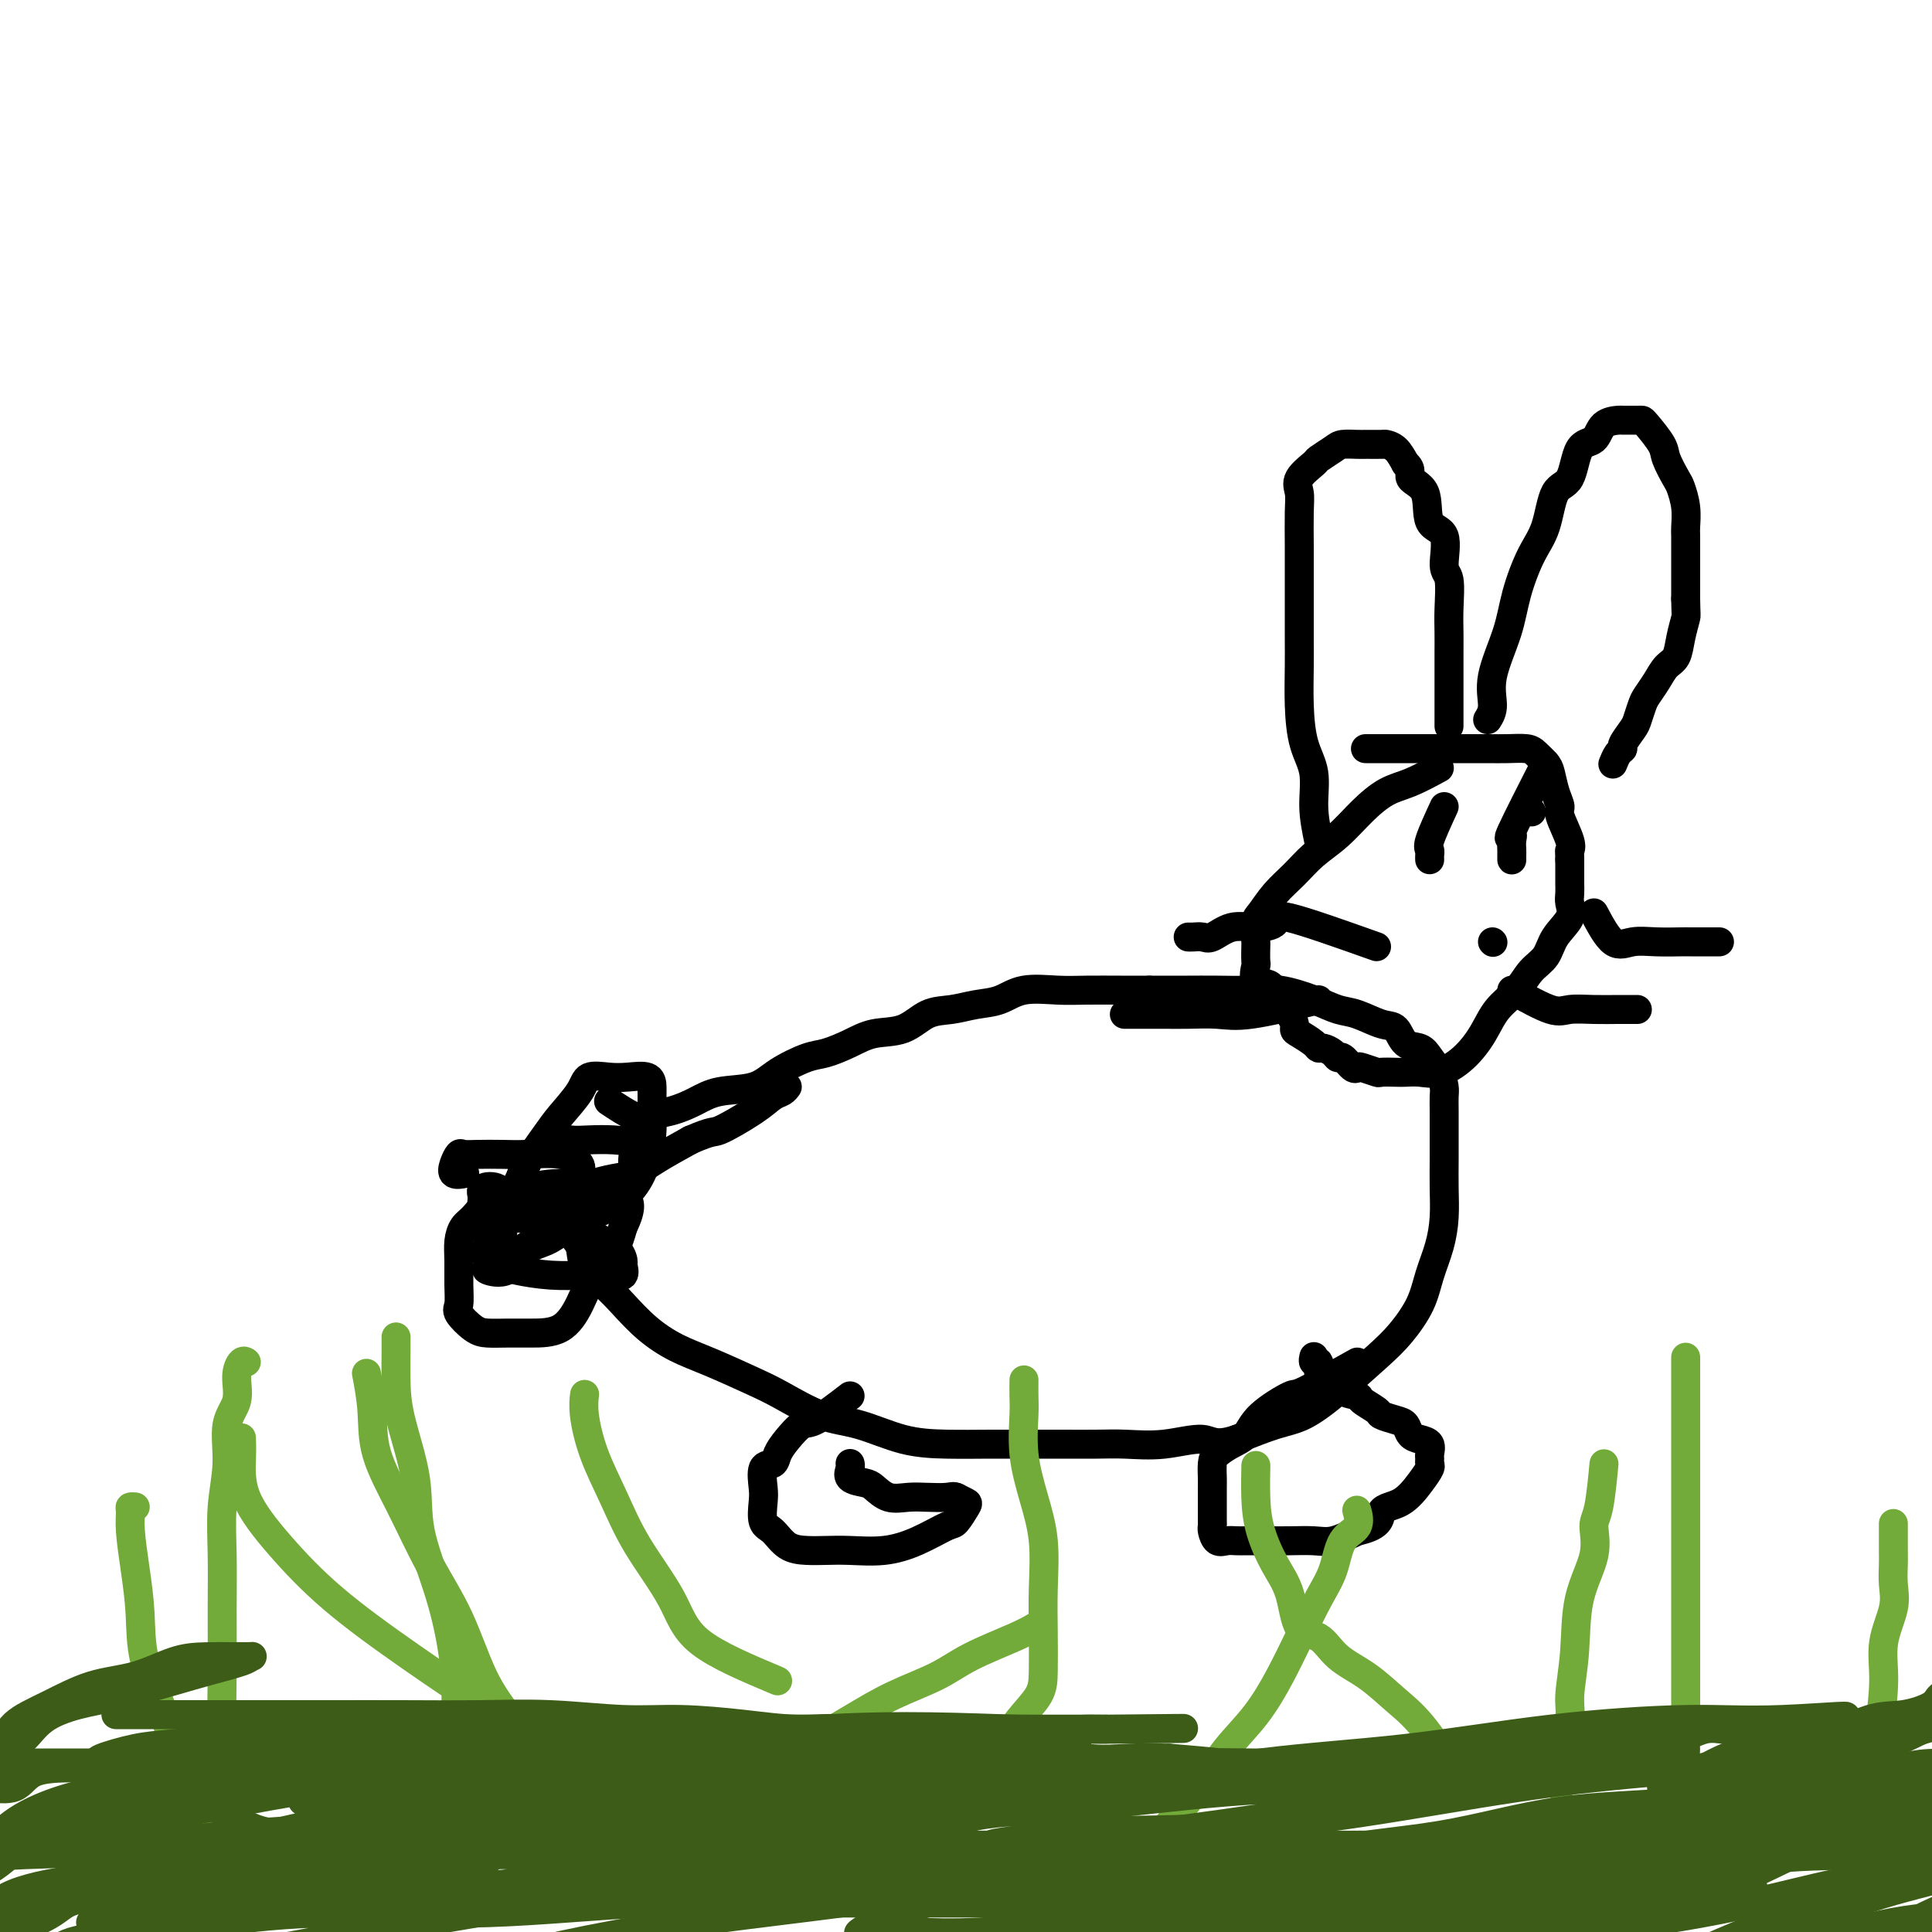 <svg viewBox='0 0 400 400' version='1.1' xmlns='http://www.w3.org/2000/svg' xmlns:xlink='http://www.w3.org/1999/xlink'><g fill='none' stroke='#000000' stroke-width='6' stroke-linecap='round' stroke-linejoin='round'><path d='M126,228c1.892,1.250 3.784,2.499 5,3c1.216,0.501 1.756,0.252 3,0c1.244,-0.252 3.191,-0.507 5,-1c1.809,-0.493 3.482,-1.225 5,-2c1.518,-0.775 2.883,-1.593 5,-2c2.117,-0.407 4.985,-0.402 7,-1c2.015,-0.598 3.177,-1.800 5,-3c1.823,-1.200 4.307,-2.400 6,-3c1.693,-0.600 2.594,-0.602 4,-1c1.406,-0.398 3.316,-1.192 5,-2c1.684,-0.808 3.142,-1.631 5,-2c1.858,-0.369 4.117,-0.283 6,-1c1.883,-0.717 3.389,-2.238 5,-3c1.611,-0.762 3.325,-0.764 5,-1c1.675,-0.236 3.309,-0.704 5,-1c1.691,-0.296 3.437,-0.419 5,-1c1.563,-0.581 2.941,-1.620 5,-2c2.059,-0.380 4.799,-0.102 7,0c2.201,0.102 3.862,0.027 6,0c2.138,-0.027 4.754,-0.008 7,0c2.246,0.008 4.123,0.004 6,0'/><path d='M238,205c5.565,0.002 6.476,0.006 8,0c1.524,-0.006 3.660,-0.023 6,0c2.340,0.023 4.883,0.085 7,0c2.117,-0.085 3.809,-0.317 6,0c2.191,0.317 4.880,1.182 7,2c2.120,0.818 3.669,1.589 5,2c1.331,0.411 2.443,0.463 4,1c1.557,0.537 3.558,1.561 5,2c1.442,0.439 2.326,0.294 3,1c0.674,0.706 1.137,2.262 2,3c0.863,0.738 2.126,0.658 3,1c0.874,0.342 1.358,1.104 2,2c0.642,0.896 1.440,1.924 2,3c0.560,1.076 0.882,2.198 1,3c0.118,0.802 0.032,1.283 0,2c-0.032,0.717 -0.009,1.670 0,3c0.009,1.330 0.003,3.036 0,4c-0.003,0.964 -0.003,1.187 0,2c0.003,0.813 0.008,2.218 0,4c-0.008,1.782 -0.031,3.941 0,6c0.031,2.059 0.116,4.017 0,6c-0.116,1.983 -0.432,3.991 -1,6c-0.568,2.009 -1.388,4.020 -2,6c-0.612,1.980 -1.016,3.927 -2,6c-0.984,2.073 -2.549,4.270 -4,6c-1.451,1.730 -2.786,2.994 -5,5c-2.214,2.006 -5.305,4.754 -8,7c-2.695,2.246 -4.995,3.989 -7,5c-2.005,1.011 -3.716,1.289 -6,2c-2.284,0.711 -5.142,1.856 -8,3'/><path d='M256,298c-4.459,1.486 -5.106,0.202 -7,0c-1.894,-0.202 -5.037,0.678 -8,1c-2.963,0.322 -5.748,0.086 -8,0c-2.252,-0.086 -3.971,-0.023 -6,0c-2.029,0.023 -4.366,0.005 -7,0c-2.634,-0.005 -5.563,0.002 -8,0c-2.437,-0.002 -4.381,-0.015 -7,0c-2.619,0.015 -5.911,0.058 -9,0c-3.089,-0.058 -5.974,-0.216 -9,-1c-3.026,-0.784 -6.194,-2.195 -9,-3c-2.806,-0.805 -5.249,-1.005 -8,-2c-2.751,-0.995 -5.809,-2.785 -8,-4c-2.191,-1.215 -3.513,-1.854 -6,-3c-2.487,-1.146 -6.138,-2.799 -9,-4c-2.862,-1.201 -4.935,-1.952 -7,-3c-2.065,-1.048 -4.120,-2.395 -6,-4c-1.880,-1.605 -3.583,-3.468 -5,-5c-1.417,-1.532 -2.548,-2.732 -4,-4c-1.452,-1.268 -3.226,-2.605 -4,-4c-0.774,-1.395 -0.550,-2.849 -1,-4c-0.450,-1.151 -1.575,-2.000 -2,-3c-0.425,-1.000 -0.152,-2.152 0,-3c0.152,-0.848 0.182,-1.393 0,-2c-0.182,-0.607 -0.577,-1.274 0,-2c0.577,-0.726 2.126,-1.509 3,-2c0.874,-0.491 1.074,-0.690 2,-1c0.926,-0.310 2.578,-0.733 4,-1c1.422,-0.267 2.614,-0.380 4,-1c1.386,-0.620 2.968,-1.749 5,-3c2.032,-1.251 4.516,-2.626 7,-4'/><path d='M143,236c4.859,-2.112 4.507,-1.393 6,-2c1.493,-0.607 4.831,-2.541 7,-4c2.169,-1.459 3.169,-2.443 4,-3c0.831,-0.557 1.493,-0.689 2,-1c0.507,-0.311 0.859,-0.803 1,-1c0.141,-0.197 0.070,-0.098 0,0'/><path d='M176,289c-2.695,2.071 -5.389,4.142 -7,5c-1.611,0.858 -2.138,0.503 -3,1c-0.862,0.497 -2.059,1.845 -3,3c-0.941,1.155 -1.625,2.117 -2,3c-0.375,0.883 -0.442,1.686 -1,2c-0.558,0.314 -1.608,0.138 -2,1c-0.392,0.862 -0.125,2.763 0,4c0.125,1.237 0.108,1.810 0,3c-0.108,1.190 -0.308,2.999 0,4c0.308,1.001 1.125,1.196 2,2c0.875,0.804 1.807,2.217 3,3c1.193,0.783 2.648,0.937 4,1c1.352,0.063 2.600,0.034 4,0c1.400,-0.034 2.951,-0.073 5,0c2.049,0.073 4.595,0.258 7,0c2.405,-0.258 4.670,-0.958 7,-2c2.330,-1.042 4.724,-2.426 6,-3c1.276,-0.574 1.435,-0.340 2,-1c0.565,-0.660 1.537,-2.216 2,-3c0.463,-0.784 0.418,-0.795 0,-1c-0.418,-0.205 -1.209,-0.602 -2,-1'/><path d='M198,310c-0.570,-0.311 -0.996,-0.090 -2,0c-1.004,0.090 -2.585,0.049 -4,0c-1.415,-0.049 -2.664,-0.106 -4,0c-1.336,0.106 -2.761,0.376 -4,0c-1.239,-0.376 -2.294,-1.397 -3,-2c-0.706,-0.603 -1.065,-0.789 -2,-1c-0.935,-0.211 -2.446,-0.448 -3,-1c-0.554,-0.552 -0.149,-1.418 0,-2c0.149,-0.582 0.043,-0.881 0,-1c-0.043,-0.119 -0.021,-0.060 0,0'/><path d='M281,282c-4.472,2.515 -8.944,5.030 -11,6c-2.056,0.970 -1.696,0.396 -3,1c-1.304,0.604 -4.272,2.387 -6,4c-1.728,1.613 -2.214,3.055 -3,4c-0.786,0.945 -1.871,1.392 -3,2c-1.129,0.608 -2.303,1.376 -3,2c-0.697,0.624 -0.919,1.102 -1,2c-0.081,0.898 -0.022,2.216 0,3c0.022,0.784 0.005,1.035 0,2c-0.005,0.965 0.001,2.644 0,4c-0.001,1.356 -0.008,2.388 0,3c0.008,0.612 0.033,0.805 0,1c-0.033,0.195 -0.122,0.392 0,1c0.122,0.608 0.455,1.627 1,2c0.545,0.373 1.303,0.100 2,0c0.697,-0.100 1.332,-0.027 2,0c0.668,0.027 1.368,0.007 2,0c0.632,-0.007 1.196,-0.000 2,0c0.804,0.000 1.848,-0.005 3,0c1.152,0.005 2.412,0.022 4,0c1.588,-0.022 3.504,-0.083 5,0c1.496,0.083 2.570,0.309 4,0c1.430,-0.309 3.215,-1.155 5,-2'/><path d='M281,317c5.432,-1.147 4.513,-3.014 5,-4c0.487,-0.986 2.379,-1.090 4,-2c1.621,-0.910 2.970,-2.624 4,-4c1.030,-1.376 1.742,-2.414 2,-3c0.258,-0.586 0.064,-0.721 0,-1c-0.064,-0.279 0.004,-0.704 0,-1c-0.004,-0.296 -0.081,-0.464 0,-1c0.081,-0.536 0.318,-1.439 0,-2c-0.318,-0.561 -1.193,-0.781 -2,-1c-0.807,-0.219 -1.548,-0.439 -2,-1c-0.452,-0.561 -0.616,-1.463 -1,-2c-0.384,-0.537 -0.990,-0.707 -2,-1c-1.010,-0.293 -2.425,-0.707 -3,-1c-0.575,-0.293 -0.309,-0.463 -1,-1c-0.691,-0.537 -2.339,-1.439 -3,-2c-0.661,-0.561 -0.335,-0.779 -1,-1c-0.665,-0.221 -2.321,-0.445 -3,-1c-0.679,-0.555 -0.382,-1.440 -1,-2c-0.618,-0.560 -2.152,-0.795 -3,-1c-0.848,-0.205 -1.012,-0.381 -1,-1c0.012,-0.619 0.199,-1.681 0,-2c-0.199,-0.319 -0.784,0.107 -1,0c-0.216,-0.107 -0.062,-0.745 0,-1c0.062,-0.255 0.031,-0.128 0,0'/><path d='M298,159c-2.090,1.129 -4.180,2.258 -6,3c-1.820,0.742 -3.371,1.097 -5,2c-1.629,0.903 -3.335,2.355 -5,4c-1.665,1.645 -3.290,3.485 -5,5c-1.710,1.515 -3.506,2.707 -5,4c-1.494,1.293 -2.688,2.687 -4,4c-1.312,1.313 -2.744,2.545 -4,4c-1.256,1.455 -2.337,3.133 -3,4c-0.663,0.867 -0.909,0.923 -1,2c-0.091,1.077 -0.027,3.175 0,4c0.027,0.825 0.018,0.376 0,1c-0.018,0.624 -0.044,2.322 0,3c0.044,0.678 0.158,0.338 0,1c-0.158,0.662 -0.586,2.327 0,3c0.586,0.673 2.188,0.356 3,1c0.812,0.644 0.834,2.250 1,3c0.166,0.750 0.476,0.643 1,1c0.524,0.357 1.262,1.179 2,2'/><path d='M267,210c1.294,1.730 1.028,2.554 1,3c-0.028,0.446 0.181,0.514 1,1c0.819,0.486 2.247,1.388 3,2c0.753,0.612 0.831,0.932 1,1c0.169,0.068 0.430,-0.118 1,0c0.570,0.118 1.449,0.540 2,1c0.551,0.460 0.776,0.960 1,1c0.224,0.040 0.449,-0.378 1,0c0.551,0.378 1.427,1.551 2,2c0.573,0.449 0.843,0.173 1,0c0.157,-0.173 0.201,-0.242 1,0c0.799,0.242 2.352,0.796 3,1c0.648,0.204 0.391,0.057 1,0c0.609,-0.057 2.084,-0.023 3,0c0.916,0.023 1.274,0.034 2,0c0.726,-0.034 1.820,-0.112 3,0c1.180,0.112 2.444,0.414 4,0c1.556,-0.414 3.402,-1.546 5,-3c1.598,-1.454 2.946,-3.231 4,-5c1.054,-1.769 1.814,-3.529 3,-5c1.186,-1.471 2.798,-2.651 4,-4c1.202,-1.349 1.993,-2.865 3,-4c1.007,-1.135 2.231,-1.889 3,-3c0.769,-1.111 1.082,-2.578 2,-4c0.918,-1.422 2.442,-2.800 3,-4c0.558,-1.200 0.149,-2.222 0,-3c-0.149,-0.778 -0.040,-1.311 0,-2c0.040,-0.689 0.011,-1.535 0,-2c-0.011,-0.465 -0.003,-0.548 0,-1c0.003,-0.452 0.001,-1.272 0,-2c-0.001,-0.728 -0.000,-1.364 0,-2'/><path d='M325,178c-0.033,-2.263 -0.117,-1.920 0,-2c0.117,-0.080 0.435,-0.581 0,-2c-0.435,-1.419 -1.621,-3.755 -2,-5c-0.379,-1.245 0.050,-1.398 0,-2c-0.050,-0.602 -0.578,-1.654 -1,-3c-0.422,-1.346 -0.738,-2.988 -1,-4c-0.262,-1.012 -0.470,-1.396 -1,-2c-0.530,-0.604 -1.383,-1.430 -2,-2c-0.617,-0.570 -0.998,-0.885 -2,-1c-1.002,-0.115 -2.625,-0.031 -4,0c-1.375,0.031 -2.503,0.008 -4,0c-1.497,-0.008 -3.362,-0.002 -5,0c-1.638,0.002 -3.049,0.001 -5,0c-1.951,-0.001 -4.443,-0.000 -6,0c-1.557,0.000 -2.180,0.000 -3,0c-0.820,-0.000 -1.836,-0.000 -3,0c-1.164,0.000 -2.475,0.000 -3,0c-0.525,-0.000 -0.262,-0.000 0,0'/><path d='M273,174c-0.475,-2.298 -0.950,-4.596 -1,-7c-0.050,-2.404 0.326,-4.915 0,-7c-0.326,-2.085 -1.355,-3.743 -2,-6c-0.645,-2.257 -0.905,-5.114 -1,-8c-0.095,-2.886 -0.025,-5.801 0,-8c0.025,-2.199 0.007,-3.680 0,-6c-0.007,-2.320 -0.001,-5.478 0,-8c0.001,-2.522 -0.003,-4.407 0,-6c0.003,-1.593 0.012,-2.893 0,-5c-0.012,-2.107 -0.044,-5.022 0,-7c0.044,-1.978 0.165,-3.020 0,-4c-0.165,-0.980 -0.618,-1.898 0,-3c0.618,-1.102 2.305,-2.386 3,-3c0.695,-0.614 0.397,-0.557 1,-1c0.603,-0.443 2.106,-1.387 3,-2c0.894,-0.613 1.180,-0.897 2,-1c0.820,-0.103 2.173,-0.026 3,0c0.827,0.026 1.128,0.001 2,0c0.872,-0.001 2.316,0.020 3,0c0.684,-0.020 0.607,-0.082 1,0c0.393,0.082 1.255,0.309 2,1c0.745,0.691 1.372,1.845 2,3'/><path d='M291,96c1.594,1.207 0.580,2.225 1,3c0.420,0.775 2.274,1.306 3,3c0.726,1.694 0.324,4.549 1,6c0.676,1.451 2.430,1.497 3,3c0.570,1.503 -0.043,4.465 0,6c0.043,1.535 0.744,1.645 1,3c0.256,1.355 0.069,3.956 0,6c-0.069,2.044 -0.018,3.530 0,5c0.018,1.470 0.005,2.923 0,4c-0.005,1.077 -0.001,1.778 0,3c0.001,1.222 0.000,2.966 0,4c-0.000,1.034 -0.000,1.360 0,2c0.000,0.640 0.000,1.594 0,2c-0.000,0.406 -0.000,0.263 0,1c0.000,0.737 0.000,2.353 0,3c-0.000,0.647 -0.000,0.323 0,0'/><path d='M308,149c0.502,-0.811 1.005,-1.623 1,-3c-0.005,-1.377 -0.517,-3.320 0,-6c0.517,-2.680 2.063,-6.098 3,-9c0.937,-2.902 1.266,-5.287 2,-8c0.734,-2.713 1.872,-5.753 3,-8c1.128,-2.247 2.246,-3.699 3,-6c0.754,-2.301 1.145,-5.450 2,-7c0.855,-1.550 2.173,-1.501 3,-3c0.827,-1.499 1.161,-4.545 2,-6c0.839,-1.455 2.183,-1.318 3,-2c0.817,-0.682 1.109,-2.183 2,-3c0.891,-0.817 2.383,-0.951 3,-1c0.617,-0.049 0.358,-0.014 1,0c0.642,0.014 2.184,0.008 3,0c0.816,-0.008 0.905,-0.016 1,0c0.095,0.016 0.196,0.058 1,1c0.804,0.942 2.310,2.786 3,4c0.690,1.214 0.563,1.800 1,3c0.437,1.200 1.438,3.016 2,4c0.562,0.984 0.687,1.137 1,2c0.313,0.863 0.816,2.435 1,4c0.184,1.565 0.049,3.124 0,4c-0.049,0.876 -0.013,1.070 0,2c0.013,0.930 0.004,2.597 0,4c-0.004,1.403 -0.001,2.544 0,4c0.001,1.456 0.001,3.228 0,5'/><path d='M349,124c0.051,3.662 0.180,3.315 0,4c-0.180,0.685 -0.668,2.400 -1,4c-0.332,1.600 -0.509,3.085 -1,4c-0.491,0.915 -1.298,1.260 -2,2c-0.702,0.740 -1.300,1.873 -2,3c-0.700,1.127 -1.502,2.246 -2,3c-0.498,0.754 -0.693,1.144 -1,2c-0.307,0.856 -0.726,2.179 -1,3c-0.274,0.821 -0.403,1.142 -1,2c-0.597,0.858 -1.663,2.255 -2,3c-0.337,0.745 0.054,0.839 0,1c-0.054,0.161 -0.553,0.390 -1,1c-0.447,0.610 -0.842,1.603 -1,2c-0.158,0.397 -0.079,0.199 0,0'/><path d='M330,189c1.351,2.536 2.702,5.072 4,6c1.298,0.928 2.543,0.249 4,0c1.457,-0.249 3.126,-0.067 5,0c1.874,0.067 3.952,0.018 5,0c1.048,-0.018 1.064,-0.005 2,0c0.936,0.005 2.790,0.001 4,0c1.210,-0.001 1.774,-0.000 2,0c0.226,0.000 0.113,0.000 0,0'/><path d='M313,205c3.045,1.691 6.090,3.381 8,4c1.910,0.619 2.683,0.166 4,0c1.317,-0.166 3.176,-0.044 5,0c1.824,0.044 3.613,0.012 5,0c1.387,-0.012 2.374,-0.003 3,0c0.626,0.003 0.893,0.001 1,0c0.107,-0.001 0.053,-0.000 0,0'/><path d='M285,196c-7.356,-2.614 -14.713,-5.229 -18,-6c-3.287,-0.771 -2.505,0.301 -3,1c-0.495,0.699 -2.269,1.024 -4,1c-1.731,-0.024 -3.420,-0.399 -5,0c-1.580,0.399 -3.050,1.571 -4,2c-0.950,0.429 -1.378,0.115 -2,0c-0.622,-0.115 -1.437,-0.031 -2,0c-0.563,0.031 -0.875,0.009 -1,0c-0.125,-0.009 -0.062,-0.004 0,0'/><path d='M273,207c-5.275,1.268 -10.550,2.536 -14,3c-3.450,0.464 -5.075,0.124 -7,0c-1.925,-0.124 -4.148,-0.033 -6,0c-1.852,0.033 -3.331,0.009 -5,0c-1.669,-0.009 -3.526,-0.002 -5,0c-1.474,0.002 -2.564,0.001 -3,0c-0.436,-0.001 -0.218,-0.000 0,0'/><path d='M309,195c0.000,0.000 0.100,0.100 0.1,0.1'/><path d='M299,167c-1.268,2.754 -2.536,5.509 -3,7c-0.464,1.491 -0.124,1.719 0,2c0.124,0.281 0.033,0.614 0,1c-0.033,0.386 -0.010,0.825 0,1c0.010,0.175 0.005,0.088 0,0'/><path d='M317,168c0.000,0.000 0.100,0.100 0.1,0.1'/><path d='M320,158c-2.959,5.819 -5.917,11.638 -7,14c-1.083,2.362 -0.290,1.265 0,1c0.290,-0.265 0.078,0.300 0,1c-0.078,0.700 -0.021,1.536 0,2c0.021,0.464 0.006,0.557 0,1c-0.006,0.443 -0.002,1.235 0,1c0.002,-0.235 0.000,-1.496 0,-2c-0.000,-0.504 -0.000,-0.252 0,0'/><path d='M126,245c-3.136,1.266 -6.272,2.531 -9,3c-2.728,0.469 -5.049,0.141 -7,0c-1.951,-0.141 -3.532,-0.096 -5,0c-1.468,0.096 -2.824,0.243 -4,1c-1.176,0.757 -2.172,2.123 -3,3c-0.828,0.877 -1.489,1.264 -2,2c-0.511,0.736 -0.871,1.820 -1,3c-0.129,1.180 -0.025,2.456 0,4c0.025,1.544 -0.027,3.356 0,5c0.027,1.644 0.134,3.120 0,4c-0.134,0.880 -0.509,1.164 0,2c0.509,0.836 1.903,2.224 3,3c1.097,0.776 1.897,0.940 3,1c1.103,0.060 2.510,0.015 4,0c1.490,-0.015 3.064,-0.001 5,0c1.936,0.001 4.234,-0.011 6,-1c1.766,-0.989 2.999,-2.956 4,-5c1.001,-2.044 1.769,-4.166 3,-6c1.231,-1.834 2.923,-3.381 4,-5c1.077,-1.619 1.538,-3.309 2,-5'/><path d='M129,254c2.174,-4.418 1.107,-4.963 1,-6c-0.107,-1.037 0.744,-2.565 1,-4c0.256,-1.435 -0.083,-2.776 0,-4c0.083,-1.224 0.589,-2.331 0,-3c-0.589,-0.669 -2.274,-0.902 -4,-1c-1.726,-0.098 -3.495,-0.063 -5,0c-1.505,0.063 -2.747,0.152 -4,0c-1.253,-0.152 -2.518,-0.545 -4,0c-1.482,0.545 -3.181,2.029 -4,3c-0.819,0.971 -0.759,1.431 -1,2c-0.241,0.569 -0.785,1.249 -1,2c-0.215,0.751 -0.103,1.575 0,2c0.103,0.425 0.195,0.453 0,1c-0.195,0.547 -0.678,1.612 0,2c0.678,0.388 2.517,0.097 4,0c1.483,-0.097 2.612,-0.002 4,0c1.388,0.002 3.036,-0.090 4,0c0.964,0.090 1.244,0.364 2,0c0.756,-0.364 1.990,-1.364 3,-2c1.010,-0.636 1.797,-0.908 1,-1c-0.797,-0.092 -3.179,-0.006 -5,0c-1.821,0.006 -3.080,-0.070 -5,0c-1.920,0.070 -4.500,0.284 -6,1c-1.500,0.716 -1.918,1.932 -3,3c-1.082,1.068 -2.826,1.987 -4,3c-1.174,1.013 -1.778,2.119 -2,3c-0.222,0.881 -0.064,1.537 0,2c0.064,0.463 0.032,0.731 0,1'/><path d='M101,258c-1.453,2.084 -0.585,1.293 0,1c0.585,-0.293 0.886,-0.090 2,0c1.114,0.090 3.041,0.065 4,0c0.959,-0.065 0.951,-0.171 2,-1c1.049,-0.829 3.157,-2.380 4,-3c0.843,-0.620 0.422,-0.310 0,0'/><path d='M109,241c-2.114,4.521 -4.228,9.043 -5,11c-0.772,1.957 -0.201,1.350 0,2c0.201,0.650 0.032,2.556 0,4c-0.032,1.444 0.073,2.426 0,3c-0.073,0.574 -0.323,0.742 0,1c0.323,0.258 1.218,0.607 3,1c1.782,0.393 4.449,0.830 7,1c2.551,0.170 4.985,0.072 7,0c2.015,-0.072 3.609,-0.119 5,0c1.391,0.119 2.578,0.405 3,0c0.422,-0.405 0.080,-1.500 0,-2c-0.080,-0.500 0.103,-0.404 0,-1c-0.103,-0.596 -0.493,-1.885 -2,-3c-1.507,-1.115 -4.131,-2.057 -6,-3c-1.869,-0.943 -2.981,-1.886 -5,-3c-2.019,-1.114 -4.944,-2.398 -7,-3c-2.056,-0.602 -3.242,-0.522 -4,-1c-0.758,-0.478 -1.089,-1.513 -2,-2c-0.911,-0.487 -2.403,-0.425 -3,0c-0.597,0.425 -0.298,1.212 0,2'/><path d='M100,248c-0.476,0.795 -0.165,1.782 0,2c0.165,0.218 0.185,-0.333 1,0c0.815,0.333 2.425,1.548 4,2c1.575,0.452 3.114,0.139 5,0c1.886,-0.139 4.120,-0.104 6,0c1.880,0.104 3.408,0.277 5,0c1.592,-0.277 3.250,-1.005 5,-2c1.750,-0.995 3.593,-2.258 5,-4c1.407,-1.742 2.376,-3.963 3,-6c0.624,-2.037 0.901,-3.891 1,-6c0.099,-2.109 0.019,-4.474 0,-6c-0.019,-1.526 0.023,-2.215 0,-3c-0.023,-0.785 -0.112,-1.668 -1,-2c-0.888,-0.332 -2.577,-0.115 -4,0c-1.423,0.115 -2.581,0.128 -4,0c-1.419,-0.128 -3.098,-0.397 -4,0c-0.902,0.397 -1.028,1.462 -2,3c-0.972,1.538 -2.790,3.550 -4,5c-1.210,1.450 -1.810,2.337 -3,4c-1.190,1.663 -2.969,4.102 -4,6c-1.031,1.898 -1.313,3.254 -2,5c-0.687,1.746 -1.780,3.883 -3,6c-1.220,2.117 -2.567,4.214 -3,6c-0.433,1.786 0.049,3.262 0,4c-0.049,0.738 -0.630,0.740 0,1c0.630,0.260 2.470,0.780 4,0c1.530,-0.780 2.750,-2.858 4,-4c1.250,-1.142 2.529,-1.346 4,-2c1.471,-0.654 3.135,-1.758 4,-3c0.865,-1.242 0.933,-2.621 1,-4'/><path d='M118,250c2.475,-2.261 2.161,-1.415 2,-2c-0.161,-0.585 -0.169,-2.602 0,-4c0.169,-1.398 0.516,-2.179 0,-3c-0.516,-0.821 -1.896,-1.684 -4,-2c-2.104,-0.316 -4.931,-0.086 -7,0c-2.069,0.086 -3.381,0.029 -5,0c-1.619,-0.029 -3.546,-0.028 -5,0c-1.454,0.028 -2.435,0.085 -3,0c-0.565,-0.085 -0.715,-0.310 -1,0c-0.285,0.310 -0.705,1.155 -1,2c-0.295,0.845 -0.464,1.689 0,2c0.464,0.311 1.561,0.089 2,0c0.439,-0.089 0.219,-0.044 0,0'/></g>
<g fill='none' stroke='#73AB3A' stroke-width='6' stroke-linecap='round' stroke-linejoin='round'><path d='M43,374c1.268,-2.073 2.536,-4.147 3,-7c0.464,-2.853 0.123,-6.486 0,-10c-0.123,-3.514 -0.029,-6.908 0,-11c0.029,-4.092 -0.008,-8.880 0,-13c0.008,-4.120 0.063,-7.570 0,-11c-0.063,-3.430 -0.242,-6.840 0,-10c0.242,-3.160 0.905,-6.070 1,-9c0.095,-2.930 -0.377,-5.881 0,-8c0.377,-2.119 1.604,-3.405 2,-5c0.396,-1.595 -0.038,-3.500 0,-5c0.038,-1.500 0.549,-2.596 1,-3c0.451,-0.404 0.843,-0.115 1,0c0.157,0.115 0.078,0.058 0,0'/><path d='M91,369c1.209,-3.937 2.418,-7.873 3,-12c0.582,-4.127 0.538,-8.443 0,-13c-0.538,-4.557 -1.570,-9.354 -3,-14c-1.430,-4.646 -3.259,-9.142 -4,-13c-0.741,-3.858 -0.395,-7.080 -1,-11c-0.605,-3.920 -2.162,-8.539 -3,-12c-0.838,-3.461 -0.957,-5.763 -1,-8c-0.043,-2.237 -0.012,-4.410 0,-6c0.012,-1.590 0.003,-2.597 0,-3c-0.003,-0.403 -0.002,-0.201 0,0'/><path d='M139,366c-4.783,-1.826 -9.566,-3.653 -13,-4c-3.434,-0.347 -5.518,0.785 -9,0c-3.482,-0.785 -8.362,-3.487 -14,-7c-5.638,-3.513 -12.032,-7.835 -18,-12c-5.968,-4.165 -11.508,-8.171 -16,-12c-4.492,-3.829 -7.936,-7.482 -11,-11c-3.064,-3.518 -5.749,-6.902 -7,-10c-1.251,-3.098 -1.068,-5.911 -1,-8c0.068,-2.089 0.019,-3.454 0,-4c-0.019,-0.546 -0.010,-0.273 0,0'/><path d='M135,375c3.467,-0.278 6.933,-0.556 10,-2c3.067,-1.444 5.733,-4.056 9,-6c3.267,-1.944 7.135,-3.222 11,-5c3.865,-1.778 7.727,-4.055 11,-6c3.273,-1.945 5.956,-3.558 9,-5c3.044,-1.442 6.448,-2.712 9,-4c2.552,-1.288 4.251,-2.593 7,-4c2.749,-1.407 6.548,-2.917 9,-4c2.452,-1.083 3.558,-1.738 4,-2c0.442,-0.262 0.221,-0.131 0,0'/><path d='M171,374c3.877,-0.015 7.754,-0.030 10,0c2.246,0.030 2.863,0.106 4,0c1.137,-0.106 2.796,-0.393 5,-1c2.204,-0.607 4.955,-1.533 7,-3c2.045,-1.467 3.385,-3.474 5,-5c1.615,-1.526 3.505,-2.572 5,-4c1.495,-1.428 2.596,-3.238 4,-5c1.404,-1.762 3.110,-3.476 4,-5c0.890,-1.524 0.965,-2.858 1,-5c0.035,-2.142 0.030,-5.090 0,-8c-0.030,-2.910 -0.085,-5.780 0,-9c0.085,-3.220 0.310,-6.790 0,-10c-0.310,-3.210 -1.155,-6.058 -2,-9c-0.845,-2.942 -1.691,-5.976 -2,-9c-0.309,-3.024 -0.083,-6.037 0,-8c0.083,-1.963 0.022,-2.875 0,-4c-0.022,-1.125 -0.006,-2.464 0,-3c0.006,-0.536 0.003,-0.268 0,0'/><path d='M240,380c3.386,-4.017 6.772,-8.034 9,-11c2.228,-2.966 3.299,-4.879 5,-7c1.701,-2.121 4.031,-4.448 6,-7c1.969,-2.552 3.576,-5.327 5,-8c1.424,-2.673 2.666,-5.243 4,-8c1.334,-2.757 2.760,-5.703 4,-8c1.240,-2.297 2.294,-3.947 3,-6c0.706,-2.053 1.066,-4.509 2,-6c0.934,-1.491 2.444,-2.017 3,-3c0.556,-0.983 0.159,-2.424 0,-3c-0.159,-0.576 -0.079,-0.288 0,0'/><path d='M303,370c-2.842,-4.520 -5.683,-9.040 -8,-12c-2.317,-2.960 -4.109,-4.360 -6,-6c-1.891,-1.640 -3.881,-3.519 -6,-5c-2.119,-1.481 -4.366,-2.564 -6,-4c-1.634,-1.436 -2.655,-3.225 -4,-4c-1.345,-0.775 -3.016,-0.536 -4,-2c-0.984,-1.464 -1.283,-4.631 -2,-7c-0.717,-2.369 -1.852,-3.939 -3,-6c-1.148,-2.061 -2.308,-4.614 -3,-7c-0.692,-2.386 -0.917,-4.604 -1,-7c-0.083,-2.396 -0.024,-4.970 0,-6c0.024,-1.030 0.012,-0.515 0,0'/><path d='M349,366c0.000,-4.329 0.000,-8.658 0,-14c0.000,-5.342 0.000,-11.696 0,-18c-0.000,-6.304 0.000,-12.557 0,-18c0.000,-5.443 0.000,-10.075 0,-14c0.000,-3.925 -0.000,-7.143 0,-10c0.000,-2.857 0.000,-5.353 0,-7c0.000,-1.647 0.000,-2.443 0,-3c0.000,-0.557 0.000,-0.873 0,-1c0.000,-0.127 0.000,-0.063 0,0'/><path d='M323,370c0.874,-5.015 1.748,-10.030 2,-13c0.252,-2.970 -0.119,-3.895 0,-6c0.119,-2.105 0.728,-5.391 1,-9c0.272,-3.609 0.206,-7.543 1,-11c0.794,-3.457 2.448,-6.437 3,-9c0.552,-2.563 0.004,-4.708 0,-6c-0.004,-1.292 0.537,-1.733 1,-4c0.463,-2.267 0.846,-6.362 1,-8c0.154,-1.638 0.077,-0.819 0,0'/><path d='M385,387c1.289,-3.836 2.578,-7.671 3,-11c0.422,-3.329 -0.023,-6.150 0,-9c0.023,-2.850 0.514,-5.728 1,-9c0.486,-3.272 0.967,-6.939 1,-10c0.033,-3.061 -0.384,-5.516 0,-8c0.384,-2.484 1.567,-4.996 2,-7c0.433,-2.004 0.116,-3.501 0,-5c-0.116,-1.499 -0.031,-3.000 0,-4c0.031,-1.000 0.008,-1.500 0,-3c-0.008,-1.500 -0.002,-4.000 0,-5c0.002,-1.000 0.001,-0.500 0,0'/><path d='M161,348c-6.262,-2.630 -12.524,-5.260 -16,-8c-3.476,-2.740 -4.165,-5.590 -6,-9c-1.835,-3.410 -4.818,-7.380 -7,-11c-2.182,-3.620 -3.565,-6.890 -5,-10c-1.435,-3.110 -2.921,-6.060 -4,-9c-1.079,-2.940 -1.752,-5.868 -2,-8c-0.248,-2.132 -0.071,-3.466 0,-4c0.071,-0.534 0.035,-0.267 0,0'/><path d='M141,382c-7.349,-3.450 -14.698,-6.899 -18,-9c-3.302,-2.101 -2.556,-2.853 -3,-4c-0.444,-1.147 -2.077,-2.690 -4,-4c-1.923,-1.310 -4.137,-2.385 -6,-4c-1.863,-1.615 -3.375,-3.768 -5,-6c-1.625,-2.232 -3.364,-4.544 -5,-8c-1.636,-3.456 -3.169,-8.056 -5,-12c-1.831,-3.944 -3.958,-7.233 -6,-11c-2.042,-3.767 -3.997,-8.012 -6,-12c-2.003,-3.988 -4.052,-7.718 -5,-11c-0.948,-3.282 -0.794,-6.114 -1,-9c-0.206,-2.886 -0.773,-5.824 -1,-7c-0.227,-1.176 -0.113,-0.588 0,0'/><path d='M46,383c-3.721,-4.480 -7.441,-8.961 -9,-12c-1.559,-3.039 -0.956,-4.638 -1,-7c-0.044,-2.362 -0.734,-5.489 -2,-9c-1.266,-3.511 -3.110,-7.406 -4,-11c-0.890,-3.594 -0.828,-6.886 -1,-10c-0.172,-3.114 -0.578,-6.050 -1,-9c-0.422,-2.950 -0.859,-5.915 -1,-8c-0.141,-2.085 0.014,-3.291 0,-4c-0.014,-0.709 -0.196,-0.922 0,-1c0.196,-0.078 0.770,-0.022 1,0c0.230,0.022 0.115,0.011 0,0'/></g>
<g fill='none' stroke='#3D5C18' stroke-width='6' stroke-linecap='round' stroke-linejoin='round'><path d='M24,355c1.211,0.000 2.422,0.000 4,0c1.578,-0.000 3.523,-0.000 6,0c2.477,0.000 5.486,0.000 9,0c3.514,-0.000 7.535,-0.001 12,0c4.465,0.001 9.376,0.004 14,0c4.624,-0.004 8.961,-0.016 14,0c5.039,0.016 10.780,0.059 16,0c5.220,-0.059 9.918,-0.222 15,0c5.082,0.222 10.548,0.828 15,1c4.452,0.172 7.892,-0.091 12,0c4.108,0.091 8.886,0.536 13,1c4.114,0.464 7.563,0.946 11,1c3.437,0.054 6.861,-0.321 10,0c3.139,0.321 5.991,1.338 9,2c3.009,0.662 6.174,0.970 9,1c2.826,0.030 5.313,-0.216 8,0c2.687,0.216 5.574,0.895 8,1c2.426,0.105 4.393,-0.364 7,0c2.607,0.364 5.856,1.559 9,2c3.144,0.441 6.184,0.126 9,0c2.816,-0.126 5.408,-0.063 8,0'/><path d='M242,364c17.298,1.464 10.041,1.124 9,1c-1.041,-0.124 4.132,-0.033 8,0c3.868,0.033 6.429,0.009 9,0c2.571,-0.009 5.152,-0.004 8,0c2.848,0.004 5.964,0.008 9,0c3.036,-0.008 5.992,-0.029 9,0c3.008,0.029 6.069,0.109 9,0c2.931,-0.109 5.731,-0.405 9,-1c3.269,-0.595 7.006,-1.488 10,-2c2.994,-0.512 5.244,-0.644 8,-1c2.756,-0.356 6.019,-0.936 9,-1c2.981,-0.064 5.681,0.389 8,0c2.319,-0.389 4.257,-1.621 6,-2c1.743,-0.379 3.291,0.095 4,0c0.709,-0.095 0.578,-0.757 1,-1c0.422,-0.243 1.396,-0.065 2,0c0.604,0.065 0.838,0.017 1,0c0.162,-0.017 0.251,-0.005 1,0c0.749,0.005 2.159,0.001 3,0c0.841,-0.001 1.112,-0.001 2,0c0.888,0.001 2.392,0.001 3,0c0.608,-0.001 0.321,-0.004 1,0c0.679,0.004 2.323,0.015 3,0c0.677,-0.015 0.388,-0.056 1,0c0.612,0.056 2.126,0.207 3,0c0.874,-0.207 1.107,-0.774 1,-1c-0.107,-0.226 -0.553,-0.113 -1,0'/><path d='M378,356c10.425,-1.375 -1.013,-0.312 -9,0c-7.987,0.312 -12.522,-0.127 -20,0c-7.478,0.127 -17.898,0.820 -28,2c-10.102,1.180 -19.886,2.848 -30,4c-10.114,1.152 -20.557,1.788 -30,3c-9.443,1.212 -17.884,3.001 -27,4c-9.116,0.999 -18.907,1.210 -28,2c-9.093,0.790 -17.490,2.159 -26,3c-8.510,0.841 -17.134,1.153 -27,2c-9.866,0.847 -20.974,2.227 -31,3c-10.026,0.773 -18.971,0.938 -28,1c-9.029,0.062 -18.142,0.020 -25,0c-6.858,-0.020 -11.459,-0.018 -15,-1c-3.541,-0.982 -6.020,-2.949 -8,-4c-1.980,-1.051 -3.461,-1.184 -5,-2c-1.539,-0.816 -3.136,-2.313 -5,-3c-1.864,-0.687 -3.994,-0.564 -6,-1c-2.006,-0.436 -3.890,-1.430 -5,-2c-1.110,-0.570 -1.448,-0.716 -2,-1c-0.552,-0.284 -1.317,-0.707 -2,-1c-0.683,-0.293 -1.283,-0.455 0,-1c1.283,-0.545 4.449,-1.474 7,-2c2.551,-0.526 4.488,-0.649 8,-1c3.512,-0.351 8.599,-0.931 16,-1c7.401,-0.069 17.116,0.374 30,0c12.884,-0.374 28.936,-1.564 43,-2c14.064,-0.436 26.141,-0.117 38,0c11.859,0.117 23.501,0.031 33,0c9.499,-0.031 16.857,-0.009 22,0c5.143,0.009 8.072,0.004 11,0'/><path d='M229,358c28.655,-0.304 11.791,-0.063 4,0c-7.791,0.063 -6.510,-0.052 -8,0c-1.490,0.052 -5.751,0.271 -15,0c-9.249,-0.271 -23.485,-1.031 -40,0c-16.515,1.031 -35.309,3.853 -53,6c-17.691,2.147 -34.280,3.619 -50,6c-15.720,2.381 -30.573,5.670 -42,8c-11.427,2.330 -19.429,3.702 -25,6c-5.571,2.298 -8.709,5.523 -10,7c-1.291,1.477 -0.733,1.206 0,1c0.733,-0.206 1.642,-0.347 2,0c0.358,0.347 0.166,1.183 1,0c0.834,-1.183 2.694,-4.384 4,-7c1.306,-2.616 2.060,-4.646 5,-7c2.940,-2.354 8.068,-5.034 17,-7c8.932,-1.966 21.669,-3.220 35,-4c13.331,-0.780 27.257,-1.085 42,-2c14.743,-0.915 30.303,-2.441 43,-3c12.697,-0.559 22.532,-0.152 32,0c9.468,0.152 18.568,0.048 25,0c6.432,-0.048 10.195,-0.041 14,0c3.805,0.041 7.650,0.115 10,0c2.350,-0.115 3.204,-0.420 3,0c-0.204,0.420 -1.465,1.566 -3,2c-1.535,0.434 -3.342,0.155 -9,2c-5.658,1.845 -15.166,5.814 -27,10c-11.834,4.186 -25.994,8.588 -41,12c-15.006,3.412 -30.859,5.832 -44,8c-13.141,2.168 -23.571,4.084 -34,6'/><path d='M65,402c-16.629,3.073 -19.201,3.754 -24,4c-4.799,0.246 -11.824,0.056 -16,0c-4.176,-0.056 -5.503,0.022 -7,0c-1.497,-0.022 -3.165,-0.145 -4,0c-0.835,0.145 -0.839,0.556 1,0c1.839,-0.556 5.520,-2.080 8,-3c2.480,-0.920 3.760,-1.235 7,-2c3.240,-0.765 8.439,-1.980 15,-3c6.561,-1.020 14.483,-1.846 24,-2c9.517,-0.154 20.629,0.362 32,0c11.371,-0.362 23.002,-1.603 33,-2c9.998,-0.397 18.363,0.051 26,0c7.637,-0.051 14.545,-0.602 20,-1c5.455,-0.398 9.457,-0.643 12,-1c2.543,-0.357 3.628,-0.827 2,-1c-1.628,-0.173 -5.970,-0.049 -10,0c-4.030,0.049 -7.749,0.023 -15,0c-7.251,-0.023 -18.035,-0.044 -31,0c-12.965,0.044 -28.112,0.152 -42,1c-13.888,0.848 -26.519,2.435 -38,4c-11.481,1.565 -21.814,3.108 -29,4c-7.186,0.892 -11.227,1.135 -14,2c-2.773,0.865 -4.279,2.353 -5,3c-0.721,0.647 -0.657,0.452 1,0c1.657,-0.452 4.908,-1.160 7,-2c2.092,-0.840 3.026,-1.811 6,-3c2.974,-1.189 7.987,-2.594 13,-4'/><path d='M37,396c7.930,-1.987 14.256,-2.455 23,-3c8.744,-0.545 19.905,-1.168 32,-2c12.095,-0.832 25.124,-1.873 37,-3c11.876,-1.127 22.600,-2.341 33,-3c10.400,-0.659 20.477,-0.765 30,-1c9.523,-0.235 18.494,-0.600 26,-1c7.506,-0.400 13.547,-0.834 18,-1c4.453,-0.166 7.316,-0.065 9,0c1.684,0.065 2.188,0.093 1,0c-1.188,-0.093 -4.067,-0.308 -8,0c-3.933,0.308 -8.921,1.139 -17,3c-8.079,1.861 -19.249,4.751 -33,7c-13.751,2.249 -30.082,3.856 -45,6c-14.918,2.144 -28.423,4.826 -40,8c-11.577,3.174 -21.226,6.839 -27,9c-5.774,2.161 -7.673,2.817 -9,3c-1.327,0.183 -2.084,-0.109 -2,0c0.084,0.109 1.008,0.617 3,0c1.992,-0.617 5.052,-2.360 8,-4c2.948,-1.640 5.784,-3.178 11,-4c5.216,-0.822 12.813,-0.929 22,-1c9.187,-0.071 19.963,-0.105 31,0c11.037,0.105 22.334,0.351 34,0c11.666,-0.351 23.701,-1.297 35,-2c11.299,-0.703 21.863,-1.163 33,-2c11.137,-0.837 22.846,-2.050 34,-4c11.154,-1.950 21.753,-4.636 31,-7c9.247,-2.364 17.144,-4.406 25,-7c7.856,-2.594 15.673,-5.741 22,-8c6.327,-2.259 11.163,-3.629 16,-5'/><path d='M370,374c16.922,-4.852 12.226,-3.483 13,-4c0.774,-0.517 7.016,-2.921 11,-4c3.984,-1.079 5.709,-0.833 8,-1c2.291,-0.167 5.148,-0.745 7,-1c1.852,-0.255 2.700,-0.186 2,0c-0.700,0.186 -2.947,0.488 -8,3c-5.053,2.512 -12.913,7.234 -22,12c-9.087,4.766 -19.402,9.574 -29,14c-9.598,4.426 -18.479,8.468 -27,12c-8.521,3.532 -16.683,6.554 -24,9c-7.317,2.446 -13.791,4.315 -20,5c-6.209,0.685 -12.154,0.185 -16,0c-3.846,-0.185 -5.593,-0.054 -7,0c-1.407,0.054 -2.473,0.033 -2,0c0.473,-0.033 2.483,-0.077 4,0c1.517,0.077 2.539,0.275 5,-1c2.461,-1.275 6.362,-4.024 12,-6c5.638,-1.976 13.015,-3.181 21,-5c7.985,-1.819 16.579,-4.254 25,-6c8.421,-1.746 16.671,-2.804 24,-4c7.329,-1.196 13.739,-2.531 20,-4c6.261,-1.469 12.374,-3.073 18,-4c5.626,-0.927 10.764,-1.177 15,-2c4.236,-0.823 7.568,-2.221 10,-3c2.432,-0.779 3.962,-0.941 5,-1c1.038,-0.059 1.582,-0.017 1,0c-0.582,0.017 -2.291,0.008 -4,0'/><path d='M412,383c-2.017,0.125 -5.561,0.439 -11,2c-5.439,1.561 -12.773,4.371 -22,8c-9.227,3.629 -20.347,8.079 -29,12c-8.653,3.921 -14.838,7.314 -21,10c-6.162,2.686 -12.302,4.665 -17,6c-4.698,1.335 -7.954,2.027 -8,2c-0.046,-0.027 3.119,-0.772 6,-2c2.881,-1.228 5.479,-2.939 10,-5c4.521,-2.061 10.964,-4.471 19,-7c8.036,-2.529 17.663,-5.176 26,-8c8.337,-2.824 15.383,-5.826 22,-8c6.617,-2.174 12.807,-3.521 18,-5c5.193,-1.479 9.391,-3.089 13,-4c3.609,-0.911 6.628,-1.123 9,-2c2.372,-0.877 4.097,-2.421 5,-3c0.903,-0.579 0.983,-0.195 1,0c0.017,0.195 -0.030,0.199 -1,0c-0.970,-0.199 -2.862,-0.603 -5,0c-2.138,0.603 -4.520,2.212 -8,3c-3.480,0.788 -8.056,0.757 -14,1c-5.944,0.243 -13.254,0.762 -20,1c-6.746,0.238 -12.926,0.196 -19,1c-6.074,0.804 -12.040,2.452 -17,3c-4.960,0.548 -8.912,-0.006 -9,0c-0.088,0.006 3.689,0.573 7,0c3.311,-0.573 6.155,-2.287 9,-4'/><path d='M356,384c4.682,-1.929 8.387,-4.751 13,-8c4.613,-3.249 10.135,-6.923 15,-10c4.865,-3.077 9.072,-5.556 13,-8c3.928,-2.444 7.578,-4.852 10,-6c2.422,-1.148 3.617,-1.034 4,-1c0.383,0.034 -0.045,-0.012 -1,0c-0.955,0.012 -2.438,0.080 -4,0c-1.562,-0.080 -3.202,-0.309 -4,0c-0.798,0.309 -0.754,1.155 -2,2c-1.246,0.845 -3.781,1.689 -6,2c-2.219,0.311 -4.123,0.090 -7,1c-2.877,0.910 -6.726,2.952 -11,4c-4.274,1.048 -8.973,1.103 -13,2c-4.027,0.897 -7.383,2.635 -10,4c-2.617,1.365 -4.496,2.356 -6,3c-1.504,0.644 -2.634,0.942 -3,1c-0.366,0.058 0.032,-0.124 1,0c0.968,0.124 2.505,0.553 4,0c1.495,-0.553 2.949,-2.089 5,-3c2.051,-0.911 4.698,-1.196 9,-2c4.302,-0.804 10.259,-2.128 15,-3c4.741,-0.872 8.265,-1.291 12,-2c3.735,-0.709 7.680,-1.706 12,-3c4.320,-1.294 9.014,-2.883 12,-4c2.986,-1.117 4.266,-1.762 6,-2c1.734,-0.238 3.924,-0.068 4,0c0.076,0.068 -1.962,0.034 -4,0'/><path d='M420,351c-1.594,-0.136 -3.579,-0.476 -8,1c-4.421,1.476 -11.278,4.767 -18,8c-6.722,3.233 -13.308,6.408 -20,9c-6.692,2.592 -13.488,4.603 -20,7c-6.512,2.397 -12.740,5.181 -18,7c-5.260,1.819 -9.554,2.673 -14,4c-4.446,1.327 -9.045,3.126 -13,4c-3.955,0.874 -7.266,0.823 -10,1c-2.734,0.177 -4.892,0.584 -7,1c-2.108,0.416 -4.166,0.843 -6,1c-1.834,0.157 -3.444,0.045 -5,0c-1.556,-0.045 -3.057,-0.022 -3,0c0.057,0.022 1.673,0.043 3,0c1.327,-0.043 2.366,-0.151 5,-1c2.634,-0.849 6.864,-2.441 13,-4c6.136,-1.559 14.180,-3.086 23,-5c8.820,-1.914 18.417,-4.215 26,-6c7.583,-1.785 13.154,-3.052 19,-5c5.846,-1.948 11.969,-4.576 16,-6c4.031,-1.424 5.970,-1.644 7,-2c1.030,-0.356 1.150,-0.848 0,-1c-1.150,-0.152 -3.568,0.037 -6,0c-2.432,-0.037 -4.876,-0.301 -10,0c-5.124,0.301 -12.928,1.166 -22,2c-9.072,0.834 -19.411,1.636 -30,3c-10.589,1.364 -21.428,3.290 -32,5c-10.572,1.710 -20.878,3.203 -31,4c-10.122,0.797 -20.061,0.899 -30,1'/><path d='M229,379c-29.430,2.844 -22.506,2.954 -24,3c-1.494,0.046 -11.405,0.027 -17,0c-5.595,-0.027 -6.873,-0.061 -7,0c-0.127,0.061 0.896,0.217 3,0c2.104,-0.217 5.289,-0.805 8,-2c2.711,-1.195 4.949,-2.995 10,-4c5.051,-1.005 12.914,-1.213 22,-2c9.086,-0.787 19.395,-2.152 30,-3c10.605,-0.848 21.507,-1.180 31,-2c9.493,-0.820 17.578,-2.128 25,-3c7.422,-0.872 14.180,-1.308 20,-2c5.820,-0.692 10.703,-1.640 14,-2c3.297,-0.360 5.009,-0.131 5,0c-0.009,0.131 -1.739,0.165 -4,0c-2.261,-0.165 -5.054,-0.530 -9,0c-3.946,0.530 -9.047,1.956 -18,4c-8.953,2.044 -21.760,4.705 -35,7c-13.240,2.295 -26.913,4.223 -40,6c-13.087,1.777 -25.589,3.405 -37,5c-11.411,1.595 -21.733,3.159 -32,4c-10.267,0.841 -20.481,0.959 -29,1c-8.519,0.041 -15.344,0.006 -20,0c-4.656,-0.006 -7.142,0.017 -9,0c-1.858,-0.017 -3.089,-0.074 -3,0c0.089,0.074 1.498,0.277 3,0c1.502,-0.277 3.097,-1.036 5,-2c1.903,-0.964 4.115,-2.133 8,-3c3.885,-0.867 9.442,-1.434 15,-2'/><path d='M144,382c9.125,-1.732 16.437,-2.563 25,-4c8.563,-1.437 18.377,-3.481 28,-5c9.623,-1.519 19.057,-2.514 28,-3c8.943,-0.486 17.396,-0.463 24,-1c6.604,-0.537 11.358,-1.633 14,-2c2.642,-0.367 3.170,-0.006 2,0c-1.170,0.006 -4.040,-0.345 -7,0c-2.960,0.345 -6.009,1.385 -12,2c-5.991,0.615 -14.922,0.806 -25,1c-10.078,0.194 -21.303,0.392 -33,1c-11.697,0.608 -23.865,1.627 -35,2c-11.135,0.373 -21.237,0.099 -31,0c-9.763,-0.099 -19.189,-0.024 -27,0c-7.811,0.024 -14.009,-0.004 -19,0c-4.991,0.004 -8.776,0.040 -11,0c-2.224,-0.040 -2.885,-0.154 -2,0c0.885,0.154 3.318,0.577 6,0c2.682,-0.577 5.614,-2.154 9,-3c3.386,-0.846 7.225,-0.960 13,-1c5.775,-0.040 13.486,-0.006 22,0c8.514,0.006 17.832,-0.015 26,0c8.168,0.015 15.187,0.067 21,0c5.813,-0.067 10.419,-0.253 14,0c3.581,0.253 6.136,0.946 7,1c0.864,0.054 0.036,-0.532 -2,0c-2.036,0.532 -5.279,2.182 -8,3c-2.721,0.818 -4.920,0.805 -10,1c-5.080,0.195 -13.040,0.597 -21,1'/><path d='M140,375c-11.614,0.899 -20.148,0.647 -30,1c-9.852,0.353 -21.022,1.312 -32,2c-10.978,0.688 -21.766,1.105 -31,2c-9.234,0.895 -16.915,2.266 -24,3c-7.085,0.734 -13.575,0.829 -18,1c-4.425,0.171 -6.786,0.417 -8,1c-1.214,0.583 -1.282,1.502 -1,2c0.282,0.498 0.914,0.576 2,0c1.086,-0.576 2.628,-1.807 4,-3c1.372,-1.193 2.575,-2.349 4,-4c1.425,-1.651 3.072,-3.798 6,-5c2.928,-1.202 7.136,-1.461 13,-2c5.864,-0.539 13.382,-1.360 21,-2c7.618,-0.640 15.335,-1.100 22,-2c6.665,-0.900 12.276,-2.241 17,-3c4.724,-0.759 8.559,-0.935 11,-1c2.441,-0.065 3.488,-0.017 3,0c-0.488,0.017 -2.510,0.005 -5,0c-2.490,-0.005 -5.449,-0.001 -9,0c-3.551,0.001 -7.694,0.000 -12,0c-4.306,-0.000 -8.775,0.000 -14,0c-5.225,-0.000 -11.208,-0.001 -18,0c-6.792,0.001 -14.395,0.004 -21,0c-6.605,-0.004 -12.213,-0.015 -17,0c-4.787,0.015 -8.752,0.057 -11,0c-2.248,-0.057 -2.778,-0.211 -3,0c-0.222,0.211 -0.137,0.788 0,1c0.137,0.212 0.325,0.061 1,0c0.675,-0.061 1.838,-0.030 3,0'/><path d='M-7,366c1.546,0.379 3.411,0.827 5,0c1.589,-0.827 2.901,-2.931 4,-4c1.099,-1.069 1.983,-1.105 3,-2c1.017,-0.895 2.166,-2.648 4,-4c1.834,-1.352 4.355,-2.302 7,-3c2.645,-0.698 5.416,-1.143 9,-2c3.584,-0.857 7.983,-2.124 11,-3c3.017,-0.876 4.654,-1.359 7,-2c2.346,-0.641 5.400,-1.439 7,-2c1.600,-0.561 1.744,-0.886 2,-1c0.256,-0.114 0.624,-0.016 -1,0c-1.624,0.016 -5.240,-0.050 -8,0c-2.760,0.050 -4.665,0.217 -7,1c-2.335,0.783 -5.099,2.182 -8,3c-2.901,0.818 -5.937,1.056 -9,2c-3.063,0.944 -6.151,2.596 -9,4c-2.849,1.404 -5.458,2.561 -7,4c-1.542,1.439 -2.019,3.159 -3,5c-0.981,1.841 -2.468,3.804 -3,5c-0.532,1.196 -0.111,1.627 0,2c0.111,0.373 -0.090,0.688 1,1c1.090,0.312 3.470,0.619 5,0c1.530,-0.619 2.209,-2.166 4,-3c1.791,-0.834 4.694,-0.956 8,-1c3.306,-0.044 7.015,-0.012 13,0c5.985,0.012 14.247,0.003 22,0c7.753,-0.003 14.996,-0.001 23,0c8.004,0.001 16.770,0.000 25,0c8.230,-0.000 15.923,-0.000 22,0c6.077,0.000 10.539,0.000 15,0'/><path d='M135,366c20.120,0.005 10.419,0.019 6,0c-4.419,-0.019 -3.555,-0.071 -5,0c-1.445,0.071 -5.200,0.265 -9,1c-3.800,0.735 -7.645,2.012 -13,3c-5.355,0.988 -12.221,1.686 -20,3c-7.779,1.314 -16.470,3.246 -25,5c-8.530,1.754 -16.899,3.332 -24,5c-7.101,1.668 -12.935,3.425 -18,5c-5.065,1.575 -9.361,2.968 -13,4c-3.639,1.032 -6.622,1.703 -8,2c-1.378,0.297 -1.151,0.221 1,0c2.151,-0.221 6.225,-0.585 9,-1c2.775,-0.415 4.250,-0.881 8,-2c3.750,-1.119 9.776,-2.891 16,-4c6.224,-1.109 12.645,-1.555 21,-2c8.355,-0.445 18.642,-0.890 29,-1c10.358,-0.110 20.787,0.114 30,0c9.213,-0.114 17.212,-0.567 24,-1c6.788,-0.433 12.367,-0.848 17,-1c4.633,-0.152 8.319,-0.042 11,0c2.681,0.042 4.356,0.014 4,0c-0.356,-0.014 -2.743,-0.015 -5,0c-2.257,0.015 -4.385,0.047 -9,0c-4.615,-0.047 -11.717,-0.173 -21,0c-9.283,0.173 -20.746,0.644 -32,1c-11.254,0.356 -22.299,0.596 -33,2c-10.701,1.404 -21.057,3.973 -29,6c-7.943,2.027 -13.471,3.514 -19,5'/><path d='M28,396c-9.630,2.161 -9.704,2.064 -9,2c0.704,-0.064 2.185,-0.094 4,0c1.815,0.094 3.963,0.312 7,0c3.037,-0.312 6.964,-1.156 11,-2c4.036,-0.844 8.181,-1.690 15,-2c6.819,-0.310 16.312,-0.083 27,0c10.688,0.083 22.570,0.022 34,0c11.430,-0.022 22.408,-0.006 33,0c10.592,0.006 20.799,0.002 31,0c10.201,-0.002 20.397,-0.001 30,0c9.603,0.001 18.614,0.001 27,0c8.386,-0.001 16.147,-0.002 22,0c5.853,0.002 9.799,0.008 12,0c2.201,-0.008 2.656,-0.029 2,0c-0.656,0.029 -2.422,0.108 -5,0c-2.578,-0.108 -5.968,-0.402 -9,0c-3.032,0.402 -5.705,1.502 -11,2c-5.295,0.498 -13.213,0.394 -21,1c-7.787,0.606 -15.444,1.921 -23,3c-7.556,1.079 -15.011,1.923 -22,3c-6.989,1.077 -13.513,2.387 -18,3c-4.487,0.613 -6.938,0.527 -8,1c-1.062,0.473 -0.735,1.503 0,2c0.735,0.497 1.877,0.461 4,0c2.123,-0.461 5.226,-1.347 9,-2c3.774,-0.653 8.218,-1.072 14,-2c5.782,-0.928 12.903,-2.365 22,-3c9.097,-0.635 20.171,-0.467 31,-1c10.829,-0.533 21.415,-1.766 32,-3'/><path d='M269,398c22.141,-1.758 23.494,-0.652 29,-1c5.506,-0.348 15.164,-2.150 23,-3c7.836,-0.850 13.848,-0.750 19,-1c5.152,-0.250 9.444,-0.851 13,-1c3.556,-0.149 6.378,0.154 8,0c1.622,-0.154 2.046,-0.765 2,-1c-0.046,-0.235 -0.562,-0.094 -1,0c-0.438,0.094 -0.799,0.142 -2,0c-1.201,-0.142 -3.244,-0.474 -7,0c-3.756,0.474 -9.226,1.752 -17,3c-7.774,1.248 -17.851,2.464 -29,4c-11.149,1.536 -23.371,3.392 -34,5c-10.629,1.608 -19.664,2.968 -28,4c-8.336,1.032 -15.974,1.737 -22,2c-6.026,0.263 -10.442,0.086 -13,0c-2.558,-0.086 -3.259,-0.080 -3,0c0.259,0.080 1.478,0.234 3,0c1.522,-0.234 3.347,-0.857 6,-2c2.653,-1.143 6.133,-2.808 11,-4c4.867,-1.192 11.122,-1.912 20,-3c8.878,-1.088 20.379,-2.543 31,-4c10.621,-1.457 20.363,-2.914 30,-4c9.637,-1.086 19.171,-1.800 28,-3c8.829,-1.200 16.954,-2.885 24,-4c7.046,-1.115 13.012,-1.660 18,-2c4.988,-0.340 8.997,-0.476 12,-1c3.003,-0.524 5.001,-1.435 6,-2c0.999,-0.565 1.000,-0.782 1,-1'/><path d='M397,379c26.248,-3.724 6.870,-1.036 -1,0c-7.870,1.036 -4.230,0.418 -4,0c0.230,-0.418 -2.948,-0.637 -7,0c-4.052,0.637 -8.978,2.130 -16,3c-7.022,0.870 -16.139,1.117 -26,2c-9.861,0.883 -20.467,2.401 -31,4c-10.533,1.599 -20.994,3.277 -30,5c-9.006,1.723 -16.557,3.490 -24,5c-7.443,1.510 -14.778,2.764 -20,4c-5.222,1.236 -8.330,2.453 -9,3c-0.670,0.547 1.100,0.424 3,0c1.900,-0.424 3.932,-1.148 6,-2c2.068,-0.852 4.172,-1.833 9,-3c4.828,-1.167 12.382,-2.520 21,-4c8.618,-1.480 18.302,-3.087 28,-5c9.698,-1.913 19.410,-4.132 29,-6c9.590,-1.868 19.059,-3.384 28,-5c8.941,-1.616 17.355,-3.332 25,-5c7.645,-1.668 14.519,-3.286 20,-5c5.481,-1.714 9.567,-3.522 13,-5c3.433,-1.478 6.212,-2.625 8,-3c1.788,-0.375 2.584,0.024 2,0c-0.584,-0.024 -2.548,-0.470 -5,0c-2.452,0.470 -5.391,1.857 -10,4c-4.609,2.143 -10.888,5.041 -18,8c-7.112,2.959 -15.056,5.980 -23,9'/><path d='M365,383c-12.217,4.782 -15.760,6.237 -21,8c-5.240,1.763 -12.177,3.835 -18,5c-5.823,1.165 -10.530,1.423 -14,2c-3.470,0.577 -5.702,1.472 -7,2c-1.298,0.528 -1.664,0.687 -1,1c0.664,0.313 2.356,0.779 4,0c1.644,-0.779 3.239,-2.803 6,-4c2.761,-1.197 6.689,-1.568 12,-3c5.311,-1.432 12.005,-3.924 19,-6c6.995,-2.076 14.292,-3.736 21,-6c6.708,-2.264 12.827,-5.133 18,-7c5.173,-1.867 9.399,-2.733 13,-4c3.601,-1.267 6.577,-2.934 9,-4c2.423,-1.066 4.292,-1.530 6,-2c1.708,-0.470 3.256,-0.948 3,-1c-0.256,-0.052 -2.314,0.320 -4,1c-1.686,0.680 -2.999,1.668 -6,4c-3.001,2.332 -7.691,6.008 -12,10c-4.309,3.992 -8.239,8.299 -12,12c-3.761,3.701 -7.353,6.795 -10,10c-2.647,3.205 -4.349,6.521 -5,8c-0.651,1.479 -0.251,1.121 0,1c0.251,-0.121 0.352,-0.005 1,0c0.648,0.005 1.844,-0.102 4,-1c2.156,-0.898 5.273,-2.588 9,-4c3.727,-1.412 8.065,-2.546 12,-4c3.935,-1.454 7.468,-3.227 11,-5'/><path d='M403,396c7.843,-2.723 8.951,-3.032 11,-4c2.049,-0.968 5.037,-2.595 7,-4c1.963,-1.405 2.899,-2.586 4,-3c1.101,-0.414 2.368,-0.060 2,0c-0.368,0.060 -2.372,-0.176 -4,0c-1.628,0.176 -2.882,0.762 -5,2c-2.118,1.238 -5.100,3.127 -9,5c-3.900,1.873 -8.718,3.730 -13,6c-4.282,2.270 -8.029,4.954 -11,7c-2.971,2.046 -5.166,3.455 -7,5c-1.834,1.545 -3.305,3.228 -3,4c0.305,0.772 2.388,0.634 4,0c1.612,-0.634 2.752,-1.762 4,-3c1.248,-1.238 2.603,-2.584 5,-4c2.397,-1.416 5.835,-2.901 9,-4c3.165,-1.099 6.056,-1.813 9,-3c2.944,-1.187 5.942,-2.847 8,-4c2.058,-1.153 3.177,-1.798 4,-2c0.823,-0.202 1.351,0.039 1,0c-0.351,-0.039 -1.579,-0.360 -3,0c-1.421,0.360 -3.033,1.399 -7,2c-3.967,0.601 -10.289,0.764 -17,2c-6.711,1.236 -13.812,3.547 -20,5c-6.188,1.453 -11.463,2.049 -16,3c-4.537,0.951 -8.337,2.256 -11,3c-2.663,0.744 -4.189,0.927 -4,1c0.189,0.073 2.095,0.037 4,0'/><path d='M345,410c1.798,-0.664 4.294,-2.324 8,-4c3.706,-1.676 8.624,-3.366 14,-6c5.376,-2.634 11.211,-6.210 17,-9c5.789,-2.790 11.531,-4.794 16,-7c4.469,-2.206 7.664,-4.615 10,-6c2.336,-1.385 3.812,-1.748 4,-2c0.188,-0.252 -0.913,-0.394 -3,0c-2.087,0.394 -5.159,1.323 -9,2c-3.841,0.677 -8.451,1.102 -15,2c-6.549,0.898 -15.036,2.268 -24,3c-8.964,0.732 -18.403,0.825 -27,1c-8.597,0.175 -16.351,0.433 -24,1c-7.649,0.567 -15.192,1.445 -22,2c-6.808,0.555 -12.881,0.788 -18,1c-5.119,0.212 -9.285,0.403 -13,1c-3.715,0.597 -6.981,1.600 -9,2c-2.019,0.400 -2.793,0.195 -3,0c-0.207,-0.195 0.153,-0.382 2,0c1.847,0.382 5.182,1.331 9,0c3.818,-1.331 8.121,-4.942 15,-7c6.879,-2.058 16.335,-2.562 25,-4c8.665,-1.438 16.539,-3.810 25,-5c8.461,-1.190 17.508,-1.197 25,-2c7.492,-0.803 13.427,-2.403 18,-3c4.573,-0.597 7.782,-0.191 10,0c2.218,0.191 3.443,0.167 3,0c-0.443,-0.167 -2.555,-0.476 -5,0c-2.445,0.476 -5.222,1.738 -8,3'/><path d='M366,373c-4.857,1.581 -10.501,4.034 -17,6c-6.499,1.966 -13.854,3.447 -22,5c-8.146,1.553 -17.082,3.180 -26,5c-8.918,1.820 -17.816,3.833 -27,5c-9.184,1.167 -18.652,1.489 -27,2c-8.348,0.511 -15.575,1.211 -23,2c-7.425,0.789 -15.048,1.667 -21,2c-5.952,0.333 -10.233,0.122 -14,0c-3.767,-0.122 -7.022,-0.156 -9,0c-1.978,0.156 -2.680,0.503 -2,0c0.680,-0.503 2.743,-1.855 5,-3c2.257,-1.145 4.707,-2.084 9,-3c4.293,-0.916 10.428,-1.811 19,-3c8.572,-1.189 19.582,-2.672 32,-4c12.418,-1.328 26.244,-2.499 38,-4c11.756,-1.501 21.443,-3.330 31,-5c9.557,-1.670 18.986,-3.181 27,-4c8.014,-0.819 14.615,-0.947 19,-1c4.385,-0.053 6.555,-0.031 7,0c0.445,0.031 -0.836,0.071 -2,0c-1.164,-0.071 -2.210,-0.252 -5,0c-2.790,0.252 -7.325,0.938 -13,2c-5.675,1.062 -12.492,2.502 -22,4c-9.508,1.498 -21.708,3.055 -33,4c-11.292,0.945 -21.678,1.278 -32,2c-10.322,0.722 -20.581,1.833 -30,3c-9.419,1.167 -17.997,2.391 -26,3c-8.003,0.609 -15.429,0.603 -22,1c-6.571,0.397 -12.285,1.199 -18,2'/><path d='M162,394c-33.990,3.700 -17.466,2.450 -12,2c5.466,-0.450 -0.125,-0.100 -2,0c-1.875,0.100 -0.035,-0.050 2,0c2.035,0.050 4.266,0.301 6,0c1.734,-0.301 2.970,-1.152 5,-2c2.030,-0.848 4.852,-1.691 10,-2c5.148,-0.309 12.621,-0.083 21,0c8.379,0.083 17.665,0.022 27,0c9.335,-0.022 18.720,-0.006 27,0c8.280,0.006 15.454,0.001 22,0c6.546,-0.001 12.462,0.001 17,0c4.538,-0.001 7.697,-0.007 10,0c2.303,0.007 3.750,0.025 3,0c-0.750,-0.025 -3.698,-0.094 -6,0c-2.302,0.094 -3.957,0.350 -6,1c-2.043,0.650 -4.473,1.694 -9,3c-4.527,1.306 -11.150,2.875 -19,4c-7.850,1.125 -16.925,1.808 -26,3c-9.075,1.192 -18.149,2.894 -27,4c-8.851,1.106 -17.480,1.617 -25,2c-7.520,0.383 -13.930,0.640 -20,1c-6.070,0.360 -11.800,0.824 -16,1c-4.200,0.176 -6.871,0.065 -9,0c-2.129,-0.065 -3.717,-0.084 -3,0c0.717,0.084 3.739,0.270 6,0c2.261,-0.270 3.763,-0.996 6,-2c2.237,-1.004 5.211,-2.287 10,-3c4.789,-0.713 11.395,-0.857 18,-1'/><path d='M172,405c11.117,-1.423 18.911,-1.982 28,-3c9.089,-1.018 19.473,-2.496 29,-4c9.527,-1.504 18.198,-3.034 27,-4c8.802,-0.966 17.734,-1.369 25,-3c7.266,-1.631 12.866,-4.490 18,-6c5.134,-1.510 9.801,-1.673 13,-2c3.199,-0.327 4.931,-0.819 5,-1c0.069,-0.181 -1.523,-0.050 -3,0c-1.477,0.050 -2.838,0.018 -7,0c-4.162,-0.018 -11.127,-0.022 -20,0c-8.873,0.022 -19.656,0.070 -32,0c-12.344,-0.070 -26.248,-0.257 -39,0c-12.752,0.257 -24.350,0.958 -35,2c-10.650,1.042 -20.351,2.426 -29,4c-8.649,1.574 -16.245,3.340 -23,4c-6.755,0.660 -12.669,0.215 -17,0c-4.331,-0.215 -7.079,-0.199 -9,0c-1.921,0.199 -3.016,0.580 -2,0c1.016,-0.580 4.144,-2.122 7,-3c2.856,-0.878 5.441,-1.093 9,-2c3.559,-0.907 8.094,-2.506 15,-5c6.906,-2.494 16.185,-5.884 25,-8c8.815,-2.116 17.167,-2.959 26,-4c8.833,-1.041 18.146,-2.279 26,-3c7.854,-0.721 14.250,-0.925 20,-1c5.750,-0.075 10.856,-0.020 14,0c3.144,0.020 4.327,0.006 4,0c-0.327,-0.006 -2.163,-0.003 -4,0'/><path d='M243,366c-2.067,-0.122 -5.235,-0.426 -9,0c-3.765,0.426 -8.126,1.584 -15,3c-6.874,1.416 -16.261,3.091 -27,4c-10.739,0.909 -22.829,1.053 -34,2c-11.171,0.947 -21.423,2.699 -31,4c-9.577,1.301 -18.479,2.152 -26,3c-7.521,0.848 -13.659,1.692 -18,2c-4.341,0.308 -6.884,0.079 -9,0c-2.116,-0.079 -3.805,-0.006 -4,0c-0.195,0.006 1.104,-0.053 3,0c1.896,0.053 4.388,0.218 7,0c2.612,-0.218 5.345,-0.818 9,-1c3.655,-0.182 8.232,0.056 16,0c7.768,-0.056 18.728,-0.404 29,-1c10.272,-0.596 19.857,-1.438 29,-2c9.143,-0.562 17.843,-0.844 26,-2c8.157,-1.156 15.772,-3.185 22,-4c6.228,-0.815 11.069,-0.415 14,-1c2.931,-0.585 3.952,-2.155 5,-3c1.048,-0.845 2.125,-0.966 2,-1c-0.125,-0.034 -1.451,0.019 -3,0c-1.549,-0.019 -3.321,-0.109 -6,0c-2.679,0.109 -6.264,0.415 -11,0c-4.736,-0.415 -10.623,-1.553 -19,-2c-8.377,-0.447 -19.244,-0.202 -30,0c-10.756,0.202 -21.402,0.361 -32,0c-10.598,-0.361 -21.150,-1.241 -30,0c-8.850,1.241 -15.998,4.603 -23,7c-7.002,2.397 -13.858,3.828 -19,5c-5.142,1.172 -8.571,2.086 -12,3'/><path d='M47,382c-9.753,2.774 -7.134,2.207 -7,2c0.134,-0.207 -2.216,-0.056 -3,0c-0.784,0.056 -0.002,0.015 1,0c1.002,-0.015 2.224,-0.004 3,0c0.776,0.004 1.106,0.001 2,0c0.894,-0.001 2.352,-0.000 3,0c0.648,0.000 0.486,0.000 1,0c0.514,-0.000 1.705,-0.000 3,0c1.295,0.000 2.695,0.000 4,0c1.305,-0.000 2.515,-0.000 4,0c1.485,0.000 3.243,0.000 5,0c1.757,-0.000 3.512,-0.001 6,0c2.488,0.001 5.709,0.005 8,0c2.291,-0.005 3.650,-0.017 6,0c2.350,0.017 5.690,0.065 8,0c2.310,-0.065 3.591,-0.243 5,0c1.409,0.243 2.947,0.906 4,1c1.053,0.094 1.620,-0.382 1,0c-0.620,0.382 -2.428,1.623 -5,2c-2.572,0.377 -5.908,-0.111 -10,0c-4.092,0.111 -8.941,0.822 -14,1c-5.059,0.178 -10.330,-0.176 -17,0c-6.670,0.176 -14.740,0.884 -21,1c-6.260,0.116 -10.711,-0.358 -16,0c-5.289,0.358 -11.418,1.550 -15,3c-3.582,1.450 -4.618,3.160 -5,4c-0.382,0.840 -0.109,0.812 0,1c0.109,0.188 0.055,0.594 0,1'/><path d='M-2,398c-0.475,0.926 0.838,0.242 2,0c1.162,-0.242 2.172,-0.043 3,0c0.828,0.043 1.474,-0.069 2,0c0.526,0.069 0.933,0.321 2,0c1.067,-0.321 2.793,-1.214 4,-2c1.207,-0.786 1.893,-1.464 3,-2c1.107,-0.536 2.634,-0.929 5,-1c2.366,-0.071 5.572,0.181 8,0c2.428,-0.181 4.079,-0.794 5,-1c0.921,-0.206 1.113,-0.004 2,0c0.887,0.004 2.470,-0.191 2,0c-0.470,0.191 -2.991,0.769 -4,1c-1.009,0.231 -0.504,0.116 0,0'/></g>
</svg>